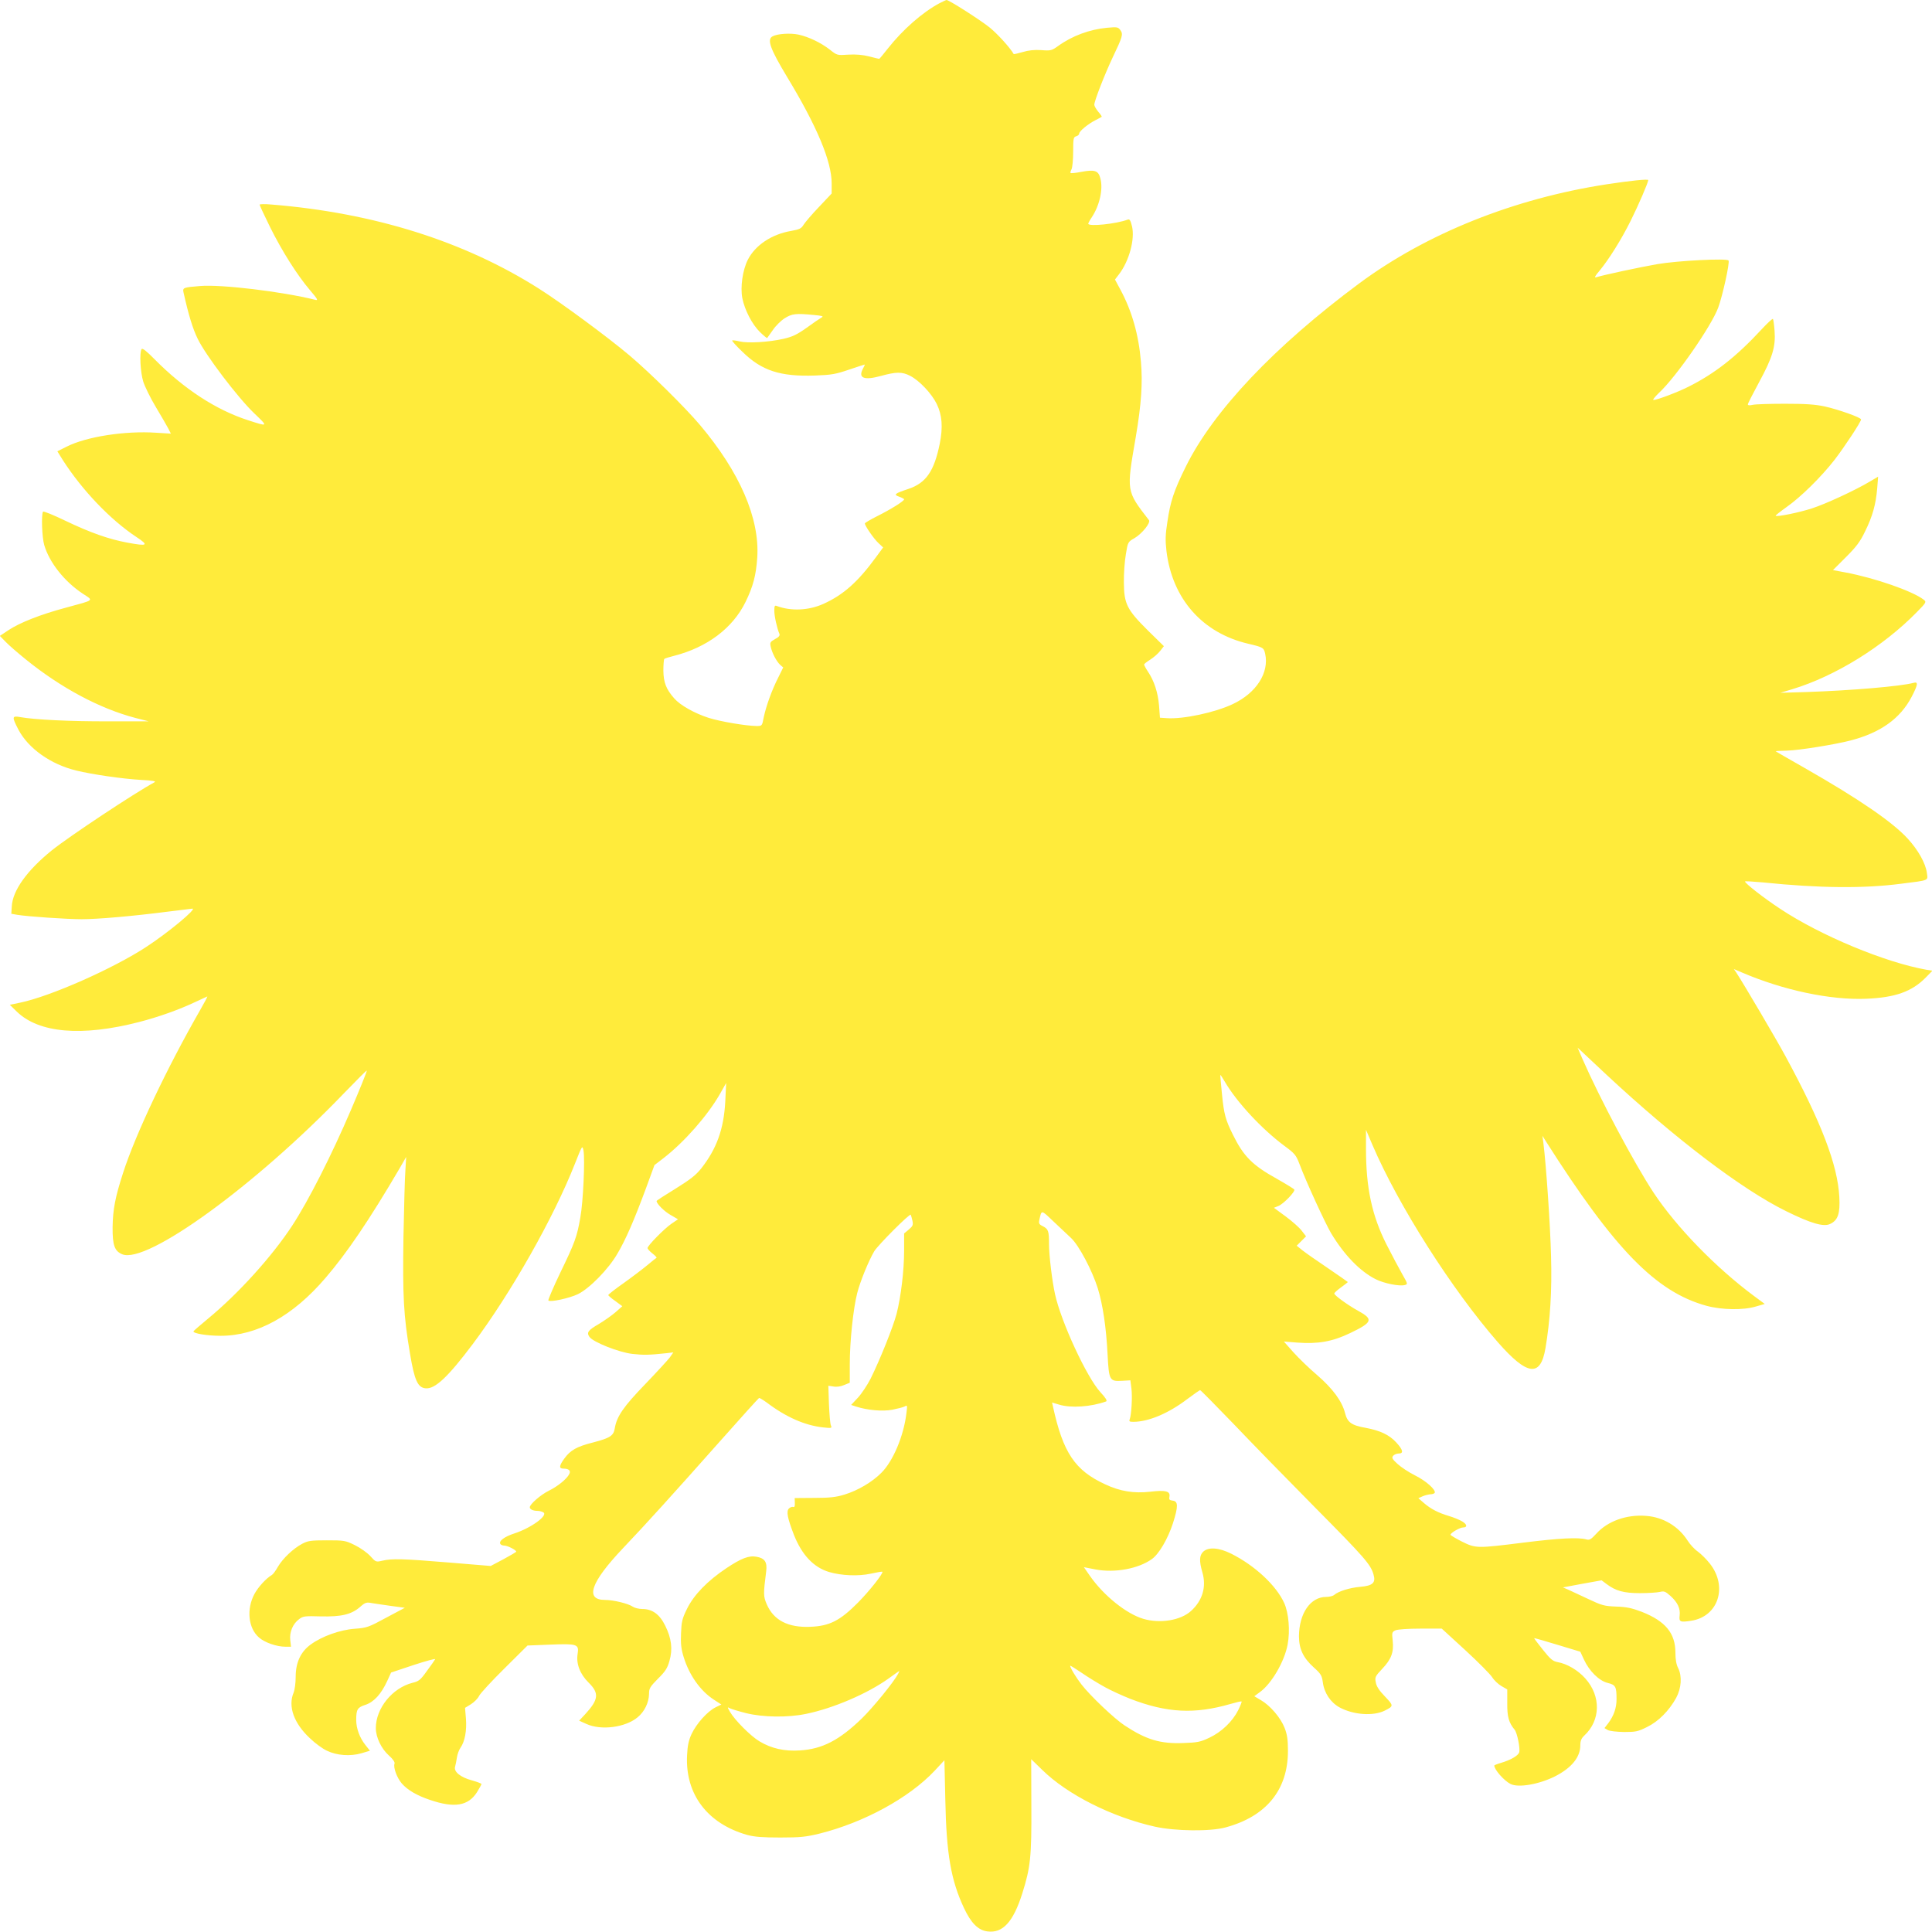 <?xml version="1.0" standalone="no"?>
<!DOCTYPE svg PUBLIC "-//W3C//DTD SVG 20010904//EN"
 "http://www.w3.org/TR/2001/REC-SVG-20010904/DTD/svg10.dtd">
<svg version="1.0" xmlns="http://www.w3.org/2000/svg"
 width="1280pt" height="1280pt" viewBox="0 0 1280 1280"
 preserveAspectRatio="xMidYMid meet">
<g transform="translate(0,1280) scale(0.1,-0.1)"
fill="#ffeb3b" stroke="none">
<path d="M6225 12779 c-113 -60 -245 -176 -344 -302 -29 -37 -54 -67 -56 -67
-2 0 -32 7 -66 16 -43 11 -88 15 -138 12 -75 -5 -75 -5 -123 33 -59 46 -140
85 -209 100 -53 11 -138 6 -171 -12 -38 -20 -15 -83 95 -266 200 -330 297
-562 297 -708 l0 -67 -84 -89 c-47 -49 -92 -102 -102 -118 -15 -25 -27 -31
-83 -41 -129 -22 -238 -95 -287 -192 -34 -68 -50 -180 -36 -253 16 -80 65
-174 117 -225 25 -24 46 -42 48 -39 2 2 18 26 37 52 18 27 53 62 78 78 49 31
74 34 196 22 53 -5 64 -8 50 -16 -11 -6 -55 -36 -99 -68 -65 -46 -94 -60 -155
-74 -98 -22 -234 -30 -290 -17 -24 6 -47 9 -49 6 -3 -2 27 -36 67 -74 128
-126 251 -166 482 -158 110 4 137 9 228 40 56 19 102 34 102 33 0 -2 -6 -15
-14 -30 -31 -60 9 -76 119 -46 102 28 141 29 195 1 61 -31 142 -117 176 -186
36 -74 42 -154 20 -264 -37 -182 -91 -260 -207 -299 -93 -31 -101 -38 -61 -52
17 -6 32 -14 32 -17 0 -12 -91 -68 -177 -111 -46 -23 -83 -45 -83 -49 0 -16
61 -104 91 -131 l30 -28 -47 -64 c-120 -164 -216 -250 -349 -310 -98 -44 -214
-49 -308 -14 -14 6 -17 1 -17 -32 0 -35 18 -116 34 -153 4 -11 -4 -21 -29 -34
-32 -18 -35 -23 -29 -50 9 -42 38 -97 62 -120 l21 -18 -33 -67 c-42 -82 -80
-188 -96 -263 -11 -58 -11 -58 -48 -58 -70 1 -238 29 -317 54 -93 30 -188 83
-228 129 -54 61 -71 106 -72 184 0 39 3 74 6 77 3 4 33 13 65 21 219 56 388
183 473 356 51 104 70 178 78 295 17 260 -116 566 -380 879 -97 115 -329 344
-465 459 -143 121 -456 352 -602 444 -495 314 -1093 502 -1772 557 -43 4 -78
3 -78 -1 0 -4 31 -71 69 -148 79 -159 179 -318 266 -420 51 -60 55 -68 32 -62
-217 54 -621 103 -762 91 -111 -9 -116 -11 -109 -43 33 -148 61 -240 94 -307
52 -108 266 -390 374 -493 94 -90 95 -90 -41 -46 -213 69 -424 207 -618 403
-54 55 -82 77 -87 68 -15 -23 -8 -154 11 -215 10 -32 47 -108 83 -168 36 -60
73 -124 83 -143 l17 -34 -97 6 c-206 14 -463 -26 -593 -92 l-62 -31 36 -58
c128 -199 313 -394 488 -510 85 -56 74 -62 -61 -37 -123 23 -245 66 -410 145
-79 38 -145 65 -148 60 -12 -20 -7 -169 8 -221 34 -116 134 -242 255 -322 73
-48 83 -40 -108 -92 -169 -45 -309 -100 -384 -150 l-57 -38 38 -39 c21 -22 81
-74 133 -116 233 -189 490 -326 725 -388 l90 -23 -265 0 c-254 -1 -493 11
-586 28 -55 10 -56 2 -12 -83 66 -125 214 -230 383 -271 106 -26 307 -55 428
-62 81 -4 104 -9 90 -16 -131 -71 -560 -355 -680 -451 -164 -133 -260 -266
-265 -372 l-3 -48 40 -7 c66 -11 326 -29 426 -29 106 0 337 20 570 50 86 11
160 20 164 20 30 0 -156 -155 -302 -251 -220 -145 -638 -330 -840 -372 l-68
-14 46 -45 c147 -143 432 -167 811 -69 128 33 263 81 373 133 39 18 73 34 78
36 4 2 -17 -38 -47 -90 -218 -380 -428 -822 -510 -1077 -53 -163 -68 -243 -70
-361 -1 -120 13 -159 64 -180 162 -67 883 457 1468 1066 84 87 152 155 152
151 0 -9 -48 -128 -105 -261 -127 -297 -281 -601 -389 -766 -133 -203 -355
-449 -556 -615 -52 -43 -96 -81 -98 -85 -6 -14 89 -30 180 -30 241 0 479 131
695 384 142 165 290 384 488 721 l46 80 -5 -85 c-4 -47 -9 -247 -13 -445 -6
-394 1 -523 43 -771 30 -181 52 -228 105 -232 62 -5 148 76 311 293 254 339
536 837 677 1195 49 124 49 124 57 86 10 -58 -2 -338 -21 -441 -22 -129 -37
-169 -133 -367 -47 -98 -82 -181 -79 -184 12 -13 140 15 196 42 76 37 203 166
262 269 55 93 110 220 189 433 l56 153 60 46 c137 106 290 280 372 422 l43 76
-6 -125 c-10 -181 -57 -311 -159 -441 -35 -44 -72 -73 -170 -134 -69 -42 -126
-79 -126 -82 0 -18 50 -68 92 -92 l50 -29 -44 -30 c-48 -33 -158 -145 -158
-161 0 -5 14 -21 32 -35 18 -14 30 -27 28 -29 -3 -1 -30 -23 -60 -48 -30 -25
-101 -79 -157 -119 -57 -40 -103 -76 -103 -80 0 -4 21 -22 47 -40 l46 -34 -44
-39 c-24 -21 -74 -56 -110 -78 -73 -42 -84 -57 -64 -86 24 -35 196 -103 285
-113 73 -8 107 -8 228 5 l43 5 -23 -33 c-13 -17 -86 -97 -163 -177 -144 -149
-189 -214 -202 -293 -8 -49 -30 -64 -145 -94 -107 -27 -149 -51 -189 -106 -35
-48 -37 -67 -6 -67 36 0 51 -14 38 -37 -16 -32 -77 -81 -134 -109 -55 -27
-127 -90 -127 -110 0 -14 22 -24 53 -24 12 0 29 -5 37 -10 33 -20 -81 -103
-191 -139 -68 -22 -106 -51 -94 -70 3 -6 15 -11 27 -11 20 0 78 -29 78 -40 0
-3 -38 -25 -84 -50 l-85 -45 -278 23 c-302 25 -376 27 -440 12 -42 -10 -44 -9
-79 30 -20 22 -66 55 -103 73 -63 31 -71 32 -186 32 -106 0 -125 -3 -163 -23
-60 -32 -128 -97 -160 -151 -14 -25 -32 -50 -40 -55 -39 -23 -91 -80 -116
-126 -54 -100 -42 -227 30 -289 37 -33 117 -61 175 -61 l37 0 -5 44 c-6 53 17
108 59 139 26 20 39 21 143 18 136 -3 202 12 260 62 35 31 43 33 79 26 23 -4
81 -12 129 -19 l89 -12 -124 -66 c-116 -63 -128 -67 -208 -73 -98 -7 -217 -50
-291 -104 -67 -48 -100 -120 -100 -214 0 -40 -6 -86 -14 -106 -38 -90 2 -203
109 -302 34 -33 85 -70 112 -82 66 -32 155 -38 228 -17 l57 17 -31 39 c-37 47
-60 109 -60 164 0 71 8 84 61 101 57 19 104 71 144 157 l26 57 150 50 c82 27
146 44 142 38 -4 -7 -28 -42 -55 -78 -42 -59 -53 -68 -95 -78 -134 -34 -243
-169 -243 -300 0 -61 36 -137 88 -183 25 -22 39 -43 36 -52 -10 -25 16 -95 48
-132 39 -44 100 -80 187 -109 161 -55 253 -40 311 51 16 26 30 51 30 54 0 4
-29 15 -65 25 -74 20 -120 57 -110 90 3 11 9 38 12 60 3 22 14 52 24 66 29 41
42 114 36 192 l-6 72 39 24 c22 14 46 38 54 55 8 17 84 99 168 182 l153 152
151 6 c178 7 191 3 181 -61 -11 -66 16 -135 73 -191 71 -70 66 -112 -22 -208
l-41 -44 49 -22 c97 -44 258 -23 339 45 45 37 74 97 75 154 0 37 6 47 59 101
48 47 63 70 76 117 23 78 14 151 -28 235 -37 75 -85 110 -152 110 -22 0 -50 7
-62 15 -30 21 -129 45 -184 45 -136 0 -96 116 116 340 158 166 336 363 644
710 139 157 256 286 260 288 4 1 27 -13 52 -31 127 -96 252 -151 373 -164 56
-6 59 -5 51 13 -5 10 -10 74 -13 141 l-4 122 34 -5 c20 -4 49 0 71 10 l37 15
0 123 c0 152 23 368 49 470 20 79 76 215 113 278 25 41 235 252 242 242 2 -4
7 -22 11 -39 6 -29 3 -36 -24 -59 l-31 -26 0 -113 c0 -133 -21 -306 -50 -420
-23 -87 -110 -304 -172 -429 -22 -43 -60 -100 -84 -126 l-45 -48 33 -11 c74
-24 174 -33 239 -21 35 7 72 16 83 22 18 10 18 7 11 -47 -18 -149 -88 -315
-165 -392 -60 -61 -156 -118 -245 -145 -55 -17 -97 -22 -200 -22 l-130 -1 1
-32 c1 -22 -2 -30 -11 -27 -7 3 -19 -2 -28 -10 -19 -19 -10 -63 33 -175 53
-133 130 -215 233 -246 82 -24 193 -29 276 -11 41 9 76 15 77 13 8 -9 -85
-127 -161 -204 -120 -121 -189 -156 -317 -161 -147 -6 -242 43 -288 149 -23
54 -23 67 -4 217 8 62 -8 88 -63 98 -51 10 -102 -10 -201 -76 -124 -83 -214
-175 -260 -268 -33 -67 -37 -86 -40 -164 -3 -68 1 -103 17 -155 37 -121 111
-226 201 -284 l49 -32 -39 -19 c-54 -27 -126 -108 -158 -176 -20 -43 -27 -78
-30 -142 -13 -258 136 -453 399 -527 49 -13 100 -17 219 -17 134 0 169 4 260
26 295 74 592 236 762 416 l65 70 6 -262 c7 -358 37 -533 124 -718 46 -98 93
-146 154 -154 102 -14 172 62 232 252 54 171 62 242 60 579 l-1 310 73 -71
c167 -164 461 -312 746 -376 135 -30 368 -33 469 -5 270 73 413 249 413 507 0
74 -5 108 -22 152 -26 67 -95 148 -157 184 l-44 26 38 28 c77 56 162 202 183
315 17 91 7 209 -23 275 -53 116 -193 247 -350 326 -82 41 -151 46 -186 14
-26 -25 -28 -61 -6 -137 28 -96 1 -187 -75 -256 -69 -63 -206 -85 -317 -52
-111 33 -261 153 -352 283 l-41 59 77 -15 c128 -24 283 4 374 69 47 34 105
133 139 237 36 113 35 146 -2 150 -22 3 -25 7 -21 27 6 36 -26 44 -127 32
-109 -12 -199 2 -299 49 -200 92 -279 209 -346 516 l-6 26 47 -14 c78 -24 211
-15 311 21 10 4 -3 24 -38 62 -90 98 -260 465 -300 648 -19 85 -40 257 -40
332 0 87 -4 100 -41 119 -25 12 -28 19 -23 42 15 68 11 68 92 -9 43 -40 96
-90 119 -112 51 -48 139 -214 176 -332 33 -107 56 -258 65 -439 9 -174 13
-179 99 -174 l52 3 7 -54 c7 -56 0 -173 -11 -203 -6 -15 -2 -18 23 -18 100 0
232 55 357 150 44 33 83 60 86 60 4 0 102 -100 220 -222 117 -123 362 -374
544 -558 325 -328 367 -376 385 -442 16 -54 -5 -74 -87 -81 -70 -6 -145 -29
-174 -54 -8 -7 -32 -13 -53 -13 -104 0 -179 -109 -180 -260 0 -84 28 -144 98
-207 47 -42 54 -54 60 -98 9 -71 51 -134 111 -167 93 -50 224 -59 300 -21 59
30 59 32 1 93 -38 39 -57 68 -61 94 -7 34 -4 40 42 89 61 64 78 110 70 187 -6
54 -5 58 19 69 15 6 81 11 165 11 l141 0 155 -142 c86 -79 166 -160 179 -180
13 -21 41 -47 62 -59 l38 -22 0 -91 c-1 -90 10 -129 49 -176 17 -21 38 -126
30 -150 -7 -22 -57 -51 -122 -70 -24 -7 -43 -15 -43 -17 0 -27 64 -100 107
-122 52 -27 189 -3 295 50 110 56 168 127 168 206 0 30 7 46 26 64 109 101
112 262 7 379 -49 55 -121 97 -183 108 -32 6 -48 19 -98 82 -33 41 -59 76 -58
77 1 1 70 -18 154 -44 l152 -46 24 -52 c35 -76 100 -141 158 -155 52 -13 58
-24 58 -108 0 -58 -18 -109 -55 -159 l-25 -32 22 -13 c13 -7 59 -12 108 -13
77 0 92 3 152 33 76 37 146 108 193 193 35 65 40 144 13 198 -12 23 -18 57
-18 101 0 130 -66 209 -222 271 -66 25 -101 33 -170 35 -80 3 -96 8 -185 50
-54 25 -114 53 -133 62 l-35 15 128 24 128 23 32 -24 c61 -46 114 -61 222 -61
55 0 114 4 132 8 28 7 36 4 71 -27 47 -43 66 -83 60 -130 -5 -42 4 -45 76 -34
180 27 245 226 124 379 -21 27 -57 63 -79 79 -23 16 -53 49 -68 73 -61 95
-162 156 -276 164 -129 10 -254 -35 -328 -117 -36 -39 -46 -45 -67 -39 -52 15
-182 8 -415 -21 -312 -39 -317 -39 -410 7 -41 21 -75 41 -75 45 0 12 62 48 82
48 31 0 29 20 -4 40 -18 11 -58 27 -88 36 -71 21 -121 47 -166 86 l-37 32 29
13 c16 7 39 12 51 13 12 0 24 4 28 9 11 19 -57 80 -130 116 -40 20 -92 54
-116 76 -35 32 -40 41 -29 54 7 8 23 15 36 15 35 0 30 24 -16 74 -46 50 -106
78 -201 96 -96 17 -122 36 -138 99 -20 78 -81 161 -185 251 -52 44 -122 112
-157 151 l-63 71 89 -7 c137 -10 231 6 348 62 151 72 158 92 56 148 -66 36
-159 103 -159 115 0 5 20 23 45 41 25 18 45 34 45 35 0 1 -60 43 -132 92 -73
49 -150 103 -170 119 l-37 30 31 31 31 31 -28 36 c-15 21 -63 63 -106 95 l-79
58 30 12 c34 14 113 96 105 109 -3 5 -55 37 -117 72 -160 89 -219 148 -289
290 -50 100 -60 138 -73 269 -7 69 -12 126 -11 128 1 2 15 -19 30 -45 79 -135
244 -313 395 -425 68 -50 77 -61 99 -119 45 -120 168 -387 209 -458 87 -145
193 -255 298 -307 55 -27 154 -47 190 -38 22 6 22 6 -16 73 -21 37 -68 125
-104 196 -97 192 -136 376 -136 635 l0 125 43 -101 c172 -401 527 -959 831
-1307 195 -222 282 -233 315 -40 31 183 44 381 37 613 -5 201 -32 600 -51 750
l-6 45 22 -35 c456 -718 730 -999 1064 -1091 103 -28 245 -30 328 -5 l59 17
-69 51 c-256 190 -515 457 -666 684 -129 195 -357 624 -474 891 l-31 72 191
-179 c454 -423 898 -761 1192 -905 162 -80 247 -105 290 -84 52 24 67 69 61
179 -11 212 -119 494 -356 931 -61 113 -276 478 -327 556 l-16 23 49 -21 c276
-119 590 -186 829 -176 191 8 302 47 394 141 l44 45 -39 6 c-273 48 -702 226
-970 404 -108 71 -232 168 -233 181 -1 3 52 0 117 -6 379 -39 672 -41 917 -9
191 24 178 19 171 72 -8 63 -58 152 -127 227 -101 110 -319 260 -681 467 -105
60 -193 110 -194 112 -1 1 34 3 77 4 79 2 314 40 419 67 200 52 329 145 405
289 42 81 45 102 13 93 -84 -23 -414 -51 -713 -61 l-170 -5 80 24 c286 87 602
283 825 511 63 64 64 67 45 82 -74 57 -321 143 -516 180 l-85 16 86 86 c69 69
94 102 127 171 49 99 71 178 80 285 l6 77 -54 -32 c-101 -60 -294 -149 -384
-178 -82 -27 -233 -58 -241 -49 -2 2 31 28 73 58 94 66 228 198 317 312 64 83
176 252 176 268 0 13 -150 66 -240 86 -65 14 -128 18 -265 18 -99 0 -195 -3
-212 -7 -21 -5 -33 -4 -33 3 0 6 34 72 75 148 88 162 110 234 102 339 -3 41
-8 76 -11 79 -3 3 -36 -27 -72 -66 -170 -184 -313 -296 -489 -384 -74 -37
-207 -87 -230 -87 -8 0 9 21 37 48 113 105 348 444 392 565 29 79 77 297 68
311 -9 16 -339 -1 -472 -24 -115 -20 -358 -72 -405 -87 -14 -4 -8 8 22 43 62
75 145 207 207 332 50 100 116 253 116 269 0 8 -119 -4 -275 -28 -614 -94
-1193 -326 -1639 -656 -563 -418 -968 -846 -1150 -1215 -79 -160 -102 -230
-122 -367 -13 -82 -14 -121 -6 -191 38 -317 238 -544 542 -615 98 -23 103 -26
112 -66 28 -126 -59 -261 -215 -334 -118 -56 -330 -101 -437 -93 l-45 3 -6 80
c-7 85 -32 164 -74 226 -14 21 -25 42 -25 46 0 5 19 19 41 33 22 14 51 39 65
57 l25 32 -105 103 c-140 139 -159 177 -160 318 -1 58 5 142 13 187 13 82 14
83 58 108 50 30 108 102 95 119 -151 196 -150 187 -87 552 37 219 46 357 34
497 -15 180 -60 337 -136 478 l-36 67 26 34 c68 88 107 233 87 318 -10 41 -16
50 -29 45 -72 -28 -261 -48 -261 -27 0 4 10 23 23 42 52 78 77 188 57 259 -13
51 -37 59 -128 42 -35 -7 -66 -10 -69 -7 -3 2 0 13 6 24 6 12 11 64 11 117 0
88 2 97 20 102 11 3 20 11 20 18 0 16 60 65 110 90 19 10 37 19 39 21 2 2 -8
17 -23 34 -14 17 -26 38 -26 46 0 25 69 202 122 314 66 138 70 153 51 180 -15
21 -21 22 -89 16 -115 -11 -230 -53 -324 -121 -42 -30 -49 -32 -111 -27 -45 3
-85 -1 -124 -13 -31 -9 -58 -15 -59 -13 -25 43 -104 130 -157 174 -60 49 -271
184 -288 184 -3 0 -24 -10 -46 -21z m1096 -11157 c41 -23 117 -57 167 -77 244
-94 426 -103 665 -34 38 11 71 19 73 16 2 -2 -8 -28 -23 -58 -38 -75 -110
-144 -191 -182 -59 -28 -79 -32 -172 -35 -153 -6 -246 22 -390 117 -67 44
-227 196 -285 271 -38 49 -75 111 -75 124 0 3 35 -19 78 -48 42 -29 111 -71
153 -94z m-1371 88 c-29 -55 -167 -224 -241 -296 -148 -143 -261 -202 -409
-211 -103 -7 -190 13 -268 60 -58 34 -165 142 -196 196 -18 32 -18 33 0 23 11
-5 59 -20 107 -32 113 -28 276 -30 397 -5 181 37 406 134 545 233 39 28 71 51
73 51 1 1 -2 -8 -8 -19z"/>
</g>
</svg>

